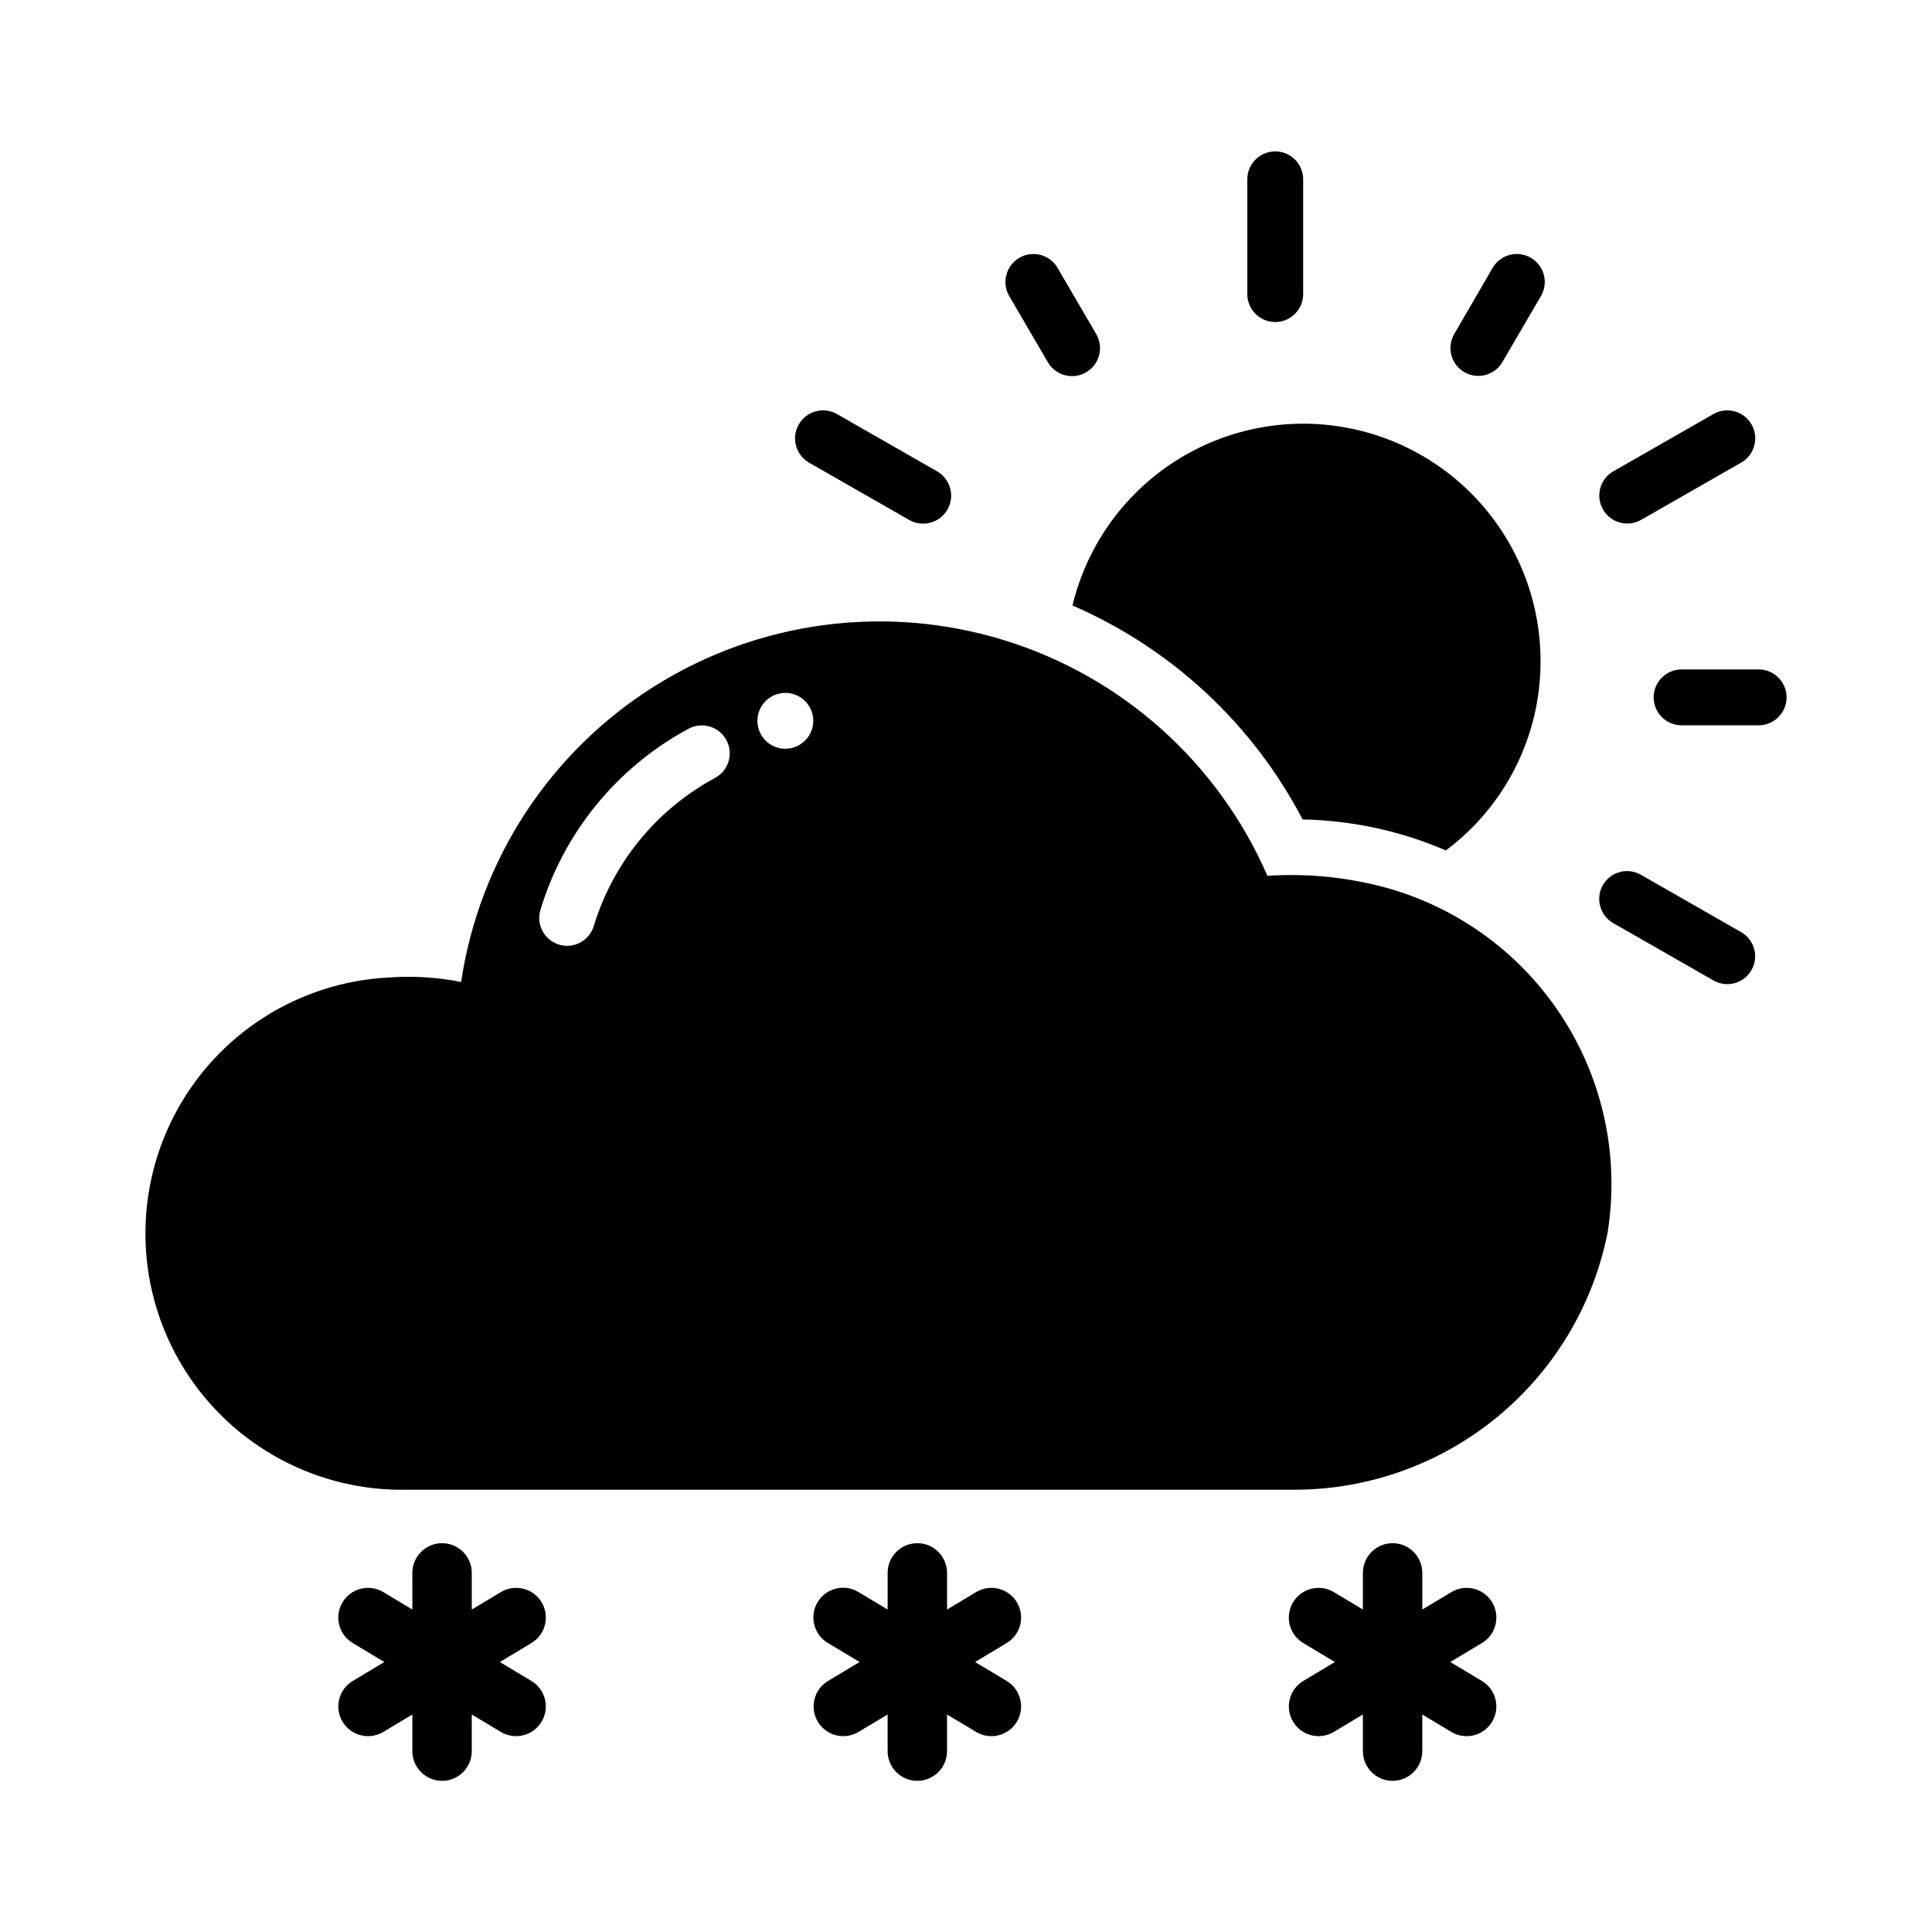 <?xml version="1.0" encoding="UTF-8"?>
<!-- Uploaded to: SVG Find, www.svgrepo.com, Generator: SVG Find Mixer Tools -->
<svg fill="#000000" width="800px" height="800px" version="1.1" viewBox="144 144 512 512" xmlns="http://www.w3.org/2000/svg">
 <g>
  <path d="m528.68 603.01-7.758-4.652v9.711c0 4.348-3.523 7.871-7.871 7.871-4.348 0-7.871-3.523-7.871-7.871v-9.711l-7.758 4.652c-3.723 2.188-8.516 0.969-10.738-2.734s-1.047-8.508 2.637-10.766l8.43-5.059-8.43-5.059c-3.691-2.254-4.871-7.062-2.644-10.77 2.223-3.707 7.023-4.926 10.746-2.731l7.758 4.652v-9.707c0-4.348 3.523-7.875 7.871-7.875 4.348 0 7.871 3.527 7.871 7.875v9.711l7.758-4.652v-0.004c3.727-2.195 8.523-0.977 10.746 2.731 2.227 3.707 1.047 8.516-2.644 10.77l-8.43 5.059 8.43 5.059c3.691 2.254 4.871 7.062 2.644 10.77-2.223 3.707-7.019 4.926-10.746 2.731z"/>
  <path d="m402.73 603.01-7.758-4.652 0.004 9.711c0 4.348-3.527 7.871-7.875 7.871-4.348 0-7.871-3.523-7.871-7.871v-9.711l-7.758 4.652c-3.723 2.188-8.516 0.969-10.738-2.734s-1.047-8.508 2.637-10.766l8.43-5.059-8.43-5.059c-1.789-1.074-3.078-2.816-3.586-4.84-0.508-2.027-0.188-4.172 0.887-5.961 2.238-3.727 7.074-4.934 10.801-2.699l7.758 4.652v-9.707c0-4.348 3.523-7.875 7.871-7.875 4.348 0 7.875 3.527 7.875 7.875v9.711l7.758-4.652-0.004-0.004c3.727-2.195 8.523-0.977 10.75 2.731 2.223 3.707 1.043 8.516-2.644 10.77l-8.43 5.059 8.43 5.059c3.688 2.254 4.867 7.062 2.644 10.77-2.227 3.707-7.023 4.926-10.75 2.731z"/>
  <path d="m276.78 603.01-7.758-4.652 0.004 9.711c0 4.348-3.527 7.871-7.875 7.871-4.344 0-7.871-3.523-7.871-7.871v-9.711l-7.758 4.652h0.004c-3.727 2.188-8.52 0.969-10.742-2.734s-1.047-8.508 2.637-10.766l8.43-5.059-8.43-5.059c-3.688-2.254-4.867-7.062-2.644-10.77 2.227-3.707 7.023-4.926 10.75-2.731l7.758 4.652-0.004-9.707c0-4.348 3.527-7.875 7.871-7.875 4.348 0 7.875 3.527 7.875 7.875v9.711l7.758-4.652-0.004-0.004c3.727-2.195 8.523-0.977 10.75 2.731 2.223 3.707 1.043 8.516-2.644 10.77l-8.43 5.059 8.43 5.059c3.684 2.258 4.859 7.062 2.637 10.766-2.223 3.703-7.016 4.926-10.742 2.734z"/>
  <path d="m489.35 191.45v30.492c0 4.086-3.312 7.398-7.402 7.398-4.086 0-7.398-3.312-7.398-7.398v-30.492c0.039-4.059 3.344-7.328 7.398-7.328 4.059 0 7.359 3.269 7.402 7.328z"/>
  <path d="m421.7 240-10.289-17.617c-1.996-3.527-0.789-8.008 2.715-10.055 3.504-2.043 7.996-0.895 10.09 2.582l10.289 17.613h-0.004c2.066 3.535 0.875 8.074-2.664 10.141-3.535 2.062-8.074 0.871-10.137-2.664z"/>
  <path d="m610.06 336.21h-20.5c-4.059-0.043-7.324-3.344-7.324-7.402s3.266-7.359 7.324-7.402h20.5c4.09 0 7.402 3.316 7.402 7.402s-3.312 7.402-7.402 7.402z"/>
  <path d="m552.41 222.38-10.289 17.613v0.004c-2.07 3.5-6.582 4.664-10.09 2.606-3.508-2.059-4.688-6.566-2.641-10.082l10.215-17.613c2.09-3.481 6.59-4.633 10.094-2.586 3.504 2.047 4.715 6.531 2.711 10.059z"/>
  <path d="m384.99 281.82-26.645-15.246c-3.5-2.07-4.688-6.57-2.66-10.098s6.512-4.766 10.062-2.781l26.645 15.246c3.516 2.062 4.715 6.574 2.684 10.109s-6.535 4.769-10.086 2.769z"/>
  <path d="m598.14 403.86-26.645-15.246c-3.519-2.031-4.734-6.527-2.715-10.055 2.016-3.527 6.508-4.754 10.043-2.75l26.645 15.246c3.504 2.039 4.707 6.523 2.691 10.039-2.012 3.519-6.488 4.754-10.02 2.766z"/>
  <path d="m605.47 266.57-26.645 15.246c-3.551 1.965-8.023 0.707-10.027-2.82-2.008-3.527-0.805-8.012 2.699-10.059l26.645-15.246c3.551-1.98 8.035-0.727 10.047 2.809 2.012 3.531 0.797 8.027-2.719 10.07z"/>
  <path d="m509.48 378.77c-9.668-2.43-19.66-3.328-29.605-2.664-13.023-29.977-38.484-52.777-69.711-62.426-31.227-9.652-65.109-5.191-92.777 12.211s-46.359 46.012-51.184 78.34c-6.309-1.25-12.754-1.648-19.168-1.184-24.043 1.215-45.648 15.066-56.789 36.41-11.137 21.348-10.145 46.992 2.609 67.41 12.758 20.422 35.367 32.562 59.434 31.914h233.14c19.848 0.375 39.195-6.242 54.656-18.688 15.465-12.445 26.062-29.934 29.938-49.402 3.234-20.117-1.188-40.715-12.395-57.734-11.207-17.016-28.387-29.215-48.145-34.188zm-175.93-28.641c-15.504 8.328-27.078 22.457-32.195 39.297-1.191 3.894-5.312 6.09-9.207 4.906-3.898-1.184-6.102-5.297-4.93-9.195 6.223-20.586 20.359-37.859 39.301-48.035 3.594-1.902 8.047-0.555 9.98 3.023 1.93 3.578 0.613 8.043-2.949 10.004zm18.578-7.699c-2.996 0-5.695-1.801-6.84-4.566s-0.512-5.949 1.605-8.066c2.117-2.117 5.301-2.75 8.066-1.605 2.766 1.145 4.566 3.844 4.566 6.836-0.012 4.086-3.316 7.391-7.398 7.402z"/>
  <path d="m552.26 319.19c0.043 19.754-9.262 38.363-25.09 50.18-12.008-5.164-24.898-7.953-37.969-8.215-13.23-25.328-34.762-45.34-60.984-56.695 4.844-20.137 19.293-36.598 38.633-44.012 19.34-7.414 41.09-4.832 58.156 6.906s27.258 31.125 27.254 51.836z"/>
 </g>
</svg>